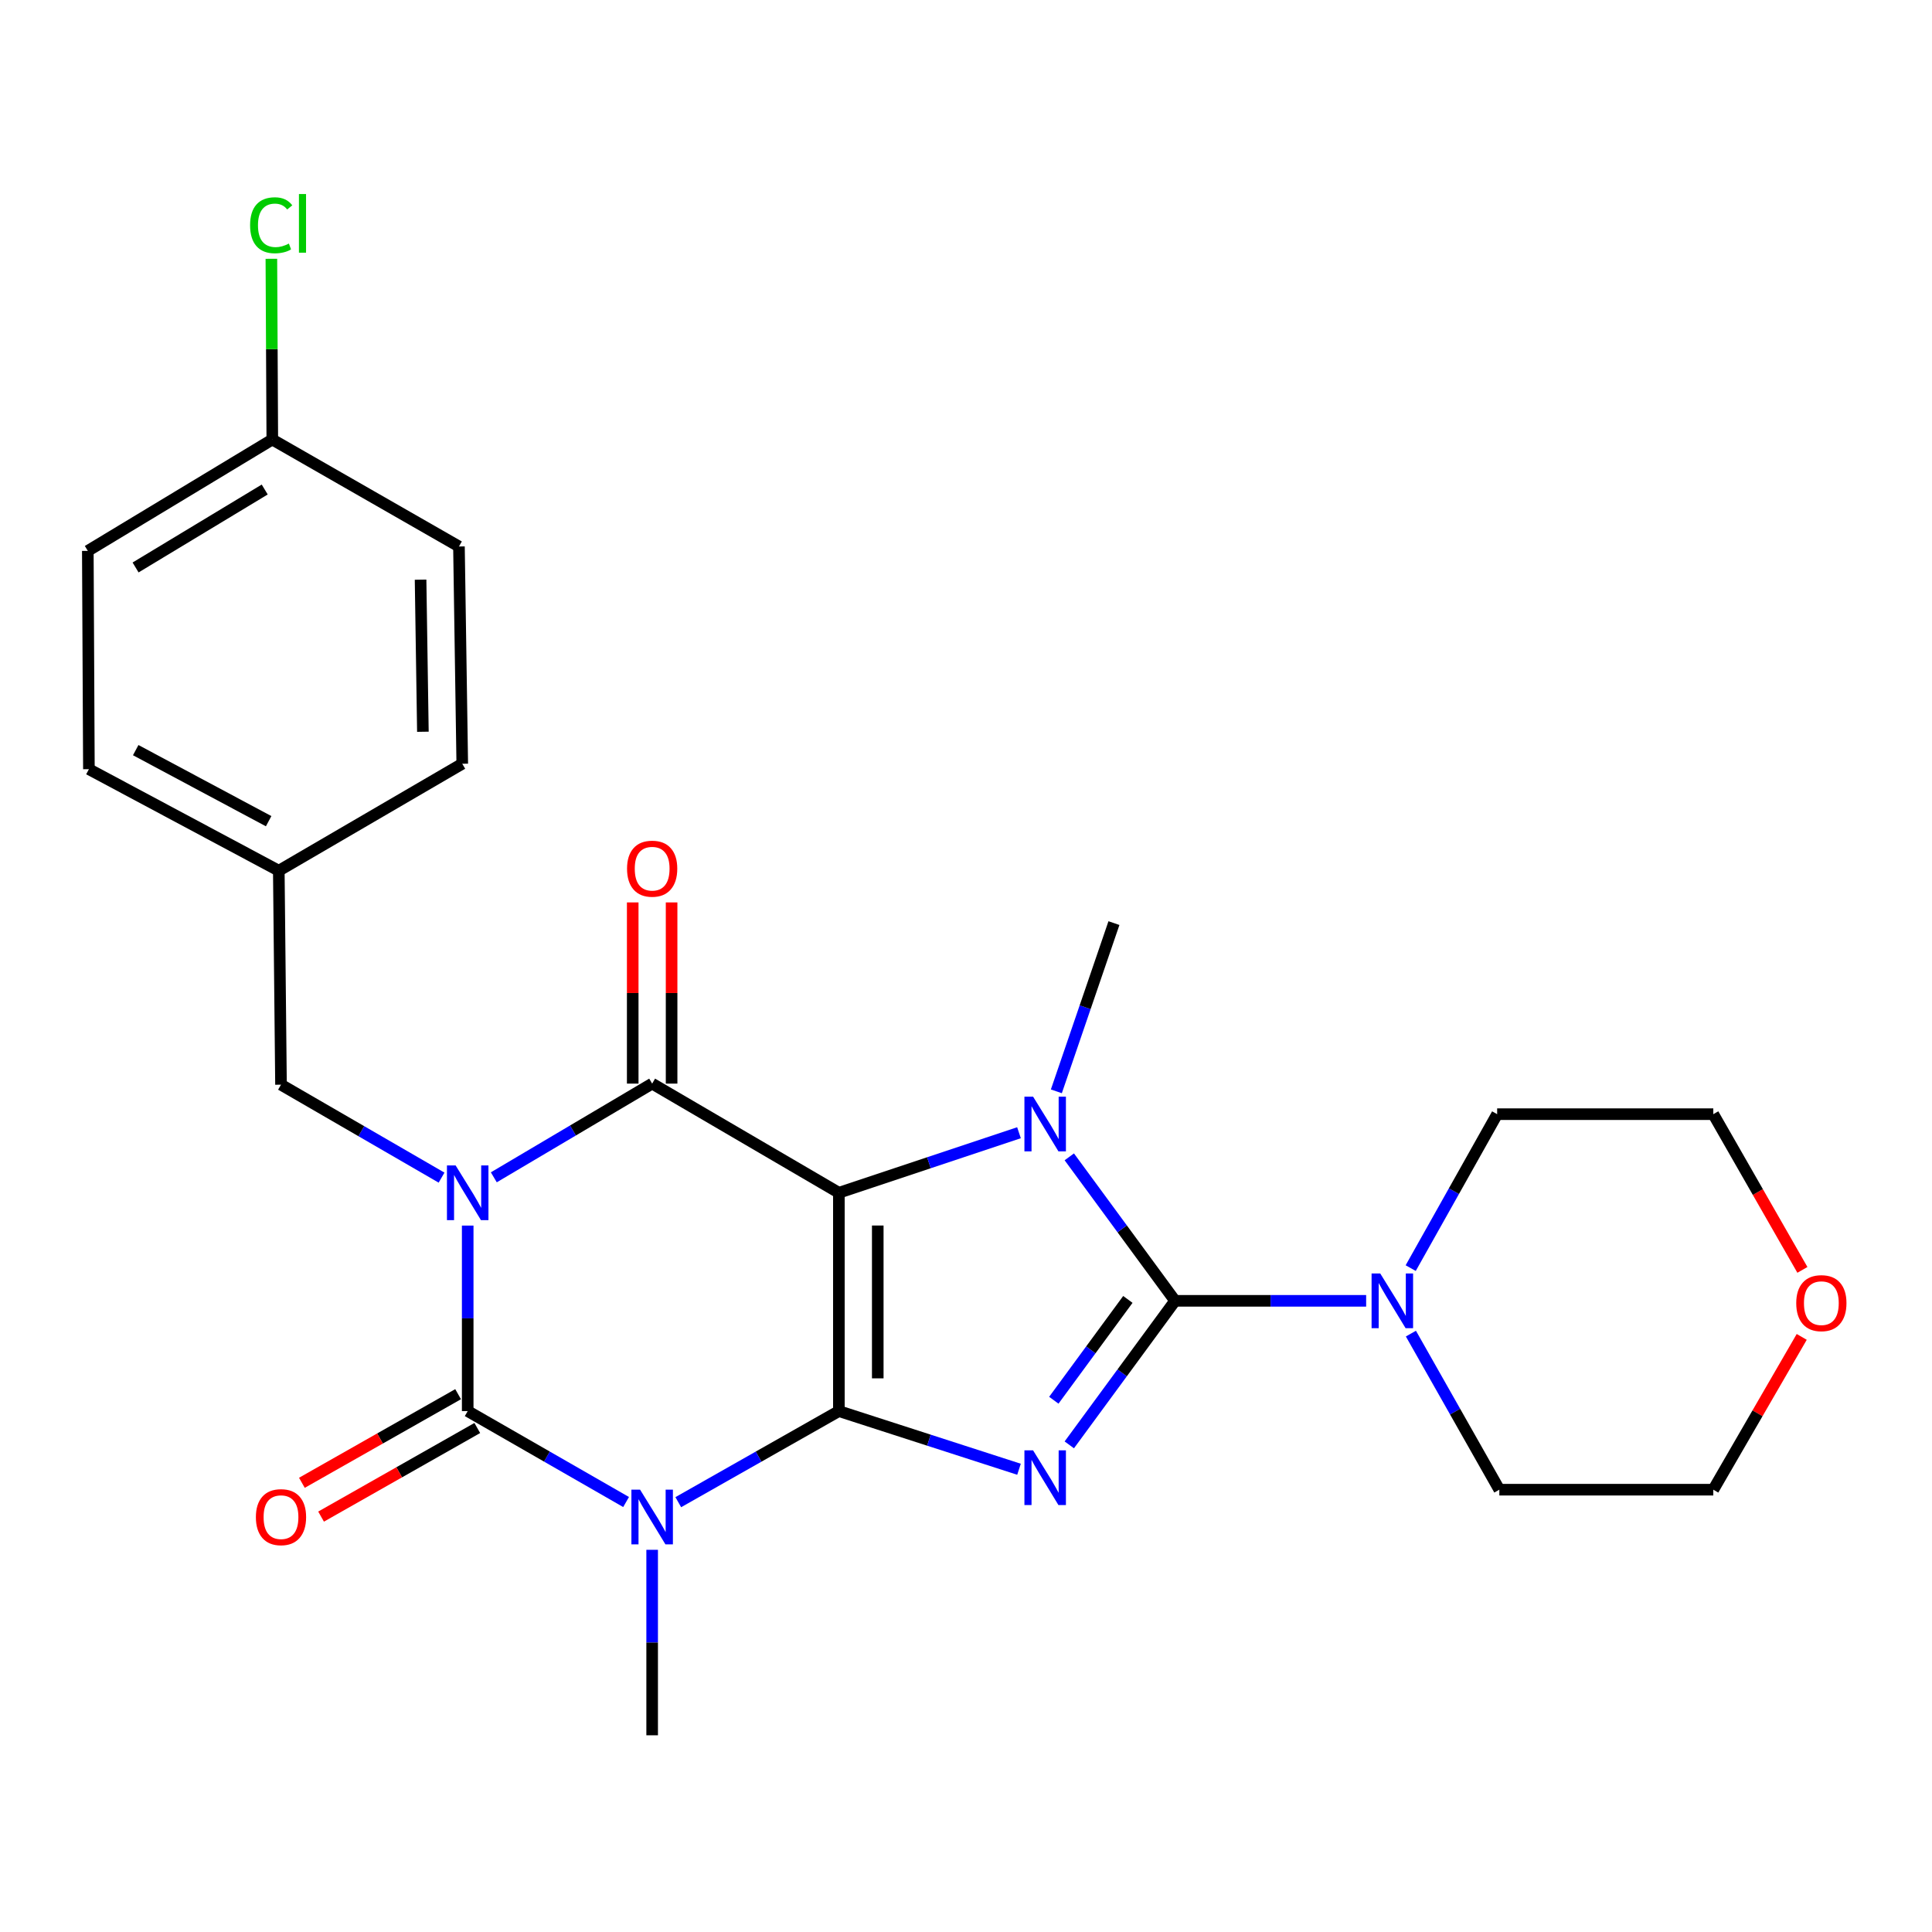 <?xml version='1.0' encoding='iso-8859-1'?>
<svg version='1.1' baseProfile='full'
              xmlns='http://www.w3.org/2000/svg'
                      xmlns:rdkit='http://www.rdkit.org/xml'
                      xmlns:xlink='http://www.w3.org/1999/xlink'
                  xml:space='preserve'
width='1000px' height='1000px' viewBox='0 0 1000 1000'>
<!-- END OF HEADER -->
<rect style='opacity:1.0;fill:#FFFFFF;stroke:none' width='1000' height='1000' x='0' y='0'> </rect>
<path class='bond-0' d='M 434.203,730.379 L 434.203,617.376' style='fill:none;fill-rule:evenodd;stroke:#000000;stroke-width:6px;stroke-linecap:butt;stroke-linejoin:miter;stroke-opacity:1' />
<path class='bond-0' d='M 454.326,713.429 L 454.326,634.326' style='fill:none;fill-rule:evenodd;stroke:#000000;stroke-width:6px;stroke-linecap:butt;stroke-linejoin:miter;stroke-opacity:1' />
<path class='bond-2' d='M 434.203,730.379 L 480.818,745.431' style='fill:none;fill-rule:evenodd;stroke:#000000;stroke-width:6px;stroke-linecap:butt;stroke-linejoin:miter;stroke-opacity:1' />
<path class='bond-2' d='M 480.818,745.431 L 527.434,760.483' style='fill:none;fill-rule:evenodd;stroke:#0000FF;stroke-width:6px;stroke-linecap:butt;stroke-linejoin:miter;stroke-opacity:1' />
<path class='bond-3' d='M 434.203,730.379 L 392.638,753.953' style='fill:none;fill-rule:evenodd;stroke:#000000;stroke-width:6px;stroke-linecap:butt;stroke-linejoin:miter;stroke-opacity:1' />
<path class='bond-3' d='M 392.638,753.953 L 351.073,777.526' style='fill:none;fill-rule:evenodd;stroke:#0000FF;stroke-width:6px;stroke-linecap:butt;stroke-linejoin:miter;stroke-opacity:1' />
<path class='bond-6' d='M 434.203,617.376 L 337.555,560.874' style='fill:none;fill-rule:evenodd;stroke:#000000;stroke-width:6px;stroke-linecap:butt;stroke-linejoin:miter;stroke-opacity:1' />
<path class='bond-7' d='M 434.203,617.376 L 480.814,601.837' style='fill:none;fill-rule:evenodd;stroke:#000000;stroke-width:6px;stroke-linecap:butt;stroke-linejoin:miter;stroke-opacity:1' />
<path class='bond-7' d='M 480.814,601.837 L 527.425,586.298' style='fill:none;fill-rule:evenodd;stroke:#0000FF;stroke-width:6px;stroke-linecap:butt;stroke-linejoin:miter;stroke-opacity:1' />
<path class='bond-1' d='M 242.081,634.361 L 242.081,682.37' style='fill:none;fill-rule:evenodd;stroke:#0000FF;stroke-width:6px;stroke-linecap:butt;stroke-linejoin:miter;stroke-opacity:1' />
<path class='bond-1' d='M 242.081,682.37 L 242.081,730.379' style='fill:none;fill-rule:evenodd;stroke:#000000;stroke-width:6px;stroke-linecap:butt;stroke-linejoin:miter;stroke-opacity:1' />
<path class='bond-9' d='M 228.55,609.542 L 186.997,585.488' style='fill:none;fill-rule:evenodd;stroke:#0000FF;stroke-width:6px;stroke-linecap:butt;stroke-linejoin:miter;stroke-opacity:1' />
<path class='bond-9' d='M 186.997,585.488 L 145.445,561.433' style='fill:none;fill-rule:evenodd;stroke:#000000;stroke-width:6px;stroke-linecap:butt;stroke-linejoin:miter;stroke-opacity:1' />
<path class='bond-27' d='M 255.595,609.378 L 296.575,585.126' style='fill:none;fill-rule:evenodd;stroke:#0000FF;stroke-width:6px;stroke-linecap:butt;stroke-linejoin:miter;stroke-opacity:1' />
<path class='bond-27' d='M 296.575,585.126 L 337.555,560.874' style='fill:none;fill-rule:evenodd;stroke:#000000;stroke-width:6px;stroke-linecap:butt;stroke-linejoin:miter;stroke-opacity:1' />
<path class='bond-4' d='M 553.464,747.857 L 580.838,710.582' style='fill:none;fill-rule:evenodd;stroke:#0000FF;stroke-width:6px;stroke-linecap:butt;stroke-linejoin:miter;stroke-opacity:1' />
<path class='bond-4' d='M 580.838,710.582 L 608.213,673.307' style='fill:none;fill-rule:evenodd;stroke:#000000;stroke-width:6px;stroke-linecap:butt;stroke-linejoin:miter;stroke-opacity:1' />
<path class='bond-4' d='M 545.457,724.763 L 564.619,698.671' style='fill:none;fill-rule:evenodd;stroke:#0000FF;stroke-width:6px;stroke-linecap:butt;stroke-linejoin:miter;stroke-opacity:1' />
<path class='bond-4' d='M 564.619,698.671 L 583.782,672.578' style='fill:none;fill-rule:evenodd;stroke:#000000;stroke-width:6px;stroke-linecap:butt;stroke-linejoin:miter;stroke-opacity:1' />
<path class='bond-5' d='M 324.063,777.446 L 283.072,753.913' style='fill:none;fill-rule:evenodd;stroke:#0000FF;stroke-width:6px;stroke-linecap:butt;stroke-linejoin:miter;stroke-opacity:1' />
<path class='bond-5' d='M 283.072,753.913 L 242.081,730.379' style='fill:none;fill-rule:evenodd;stroke:#000000;stroke-width:6px;stroke-linecap:butt;stroke-linejoin:miter;stroke-opacity:1' />
<path class='bond-12' d='M 337.555,802.177 L 337.555,850.181' style='fill:none;fill-rule:evenodd;stroke:#0000FF;stroke-width:6px;stroke-linecap:butt;stroke-linejoin:miter;stroke-opacity:1' />
<path class='bond-12' d='M 337.555,850.181 L 337.555,898.185' style='fill:none;fill-rule:evenodd;stroke:#000000;stroke-width:6px;stroke-linecap:butt;stroke-linejoin:miter;stroke-opacity:1' />
<path class='bond-8' d='M 608.213,673.307 L 657.665,673.307' style='fill:none;fill-rule:evenodd;stroke:#000000;stroke-width:6px;stroke-linecap:butt;stroke-linejoin:miter;stroke-opacity:1' />
<path class='bond-8' d='M 657.665,673.307 L 707.117,673.307' style='fill:none;fill-rule:evenodd;stroke:#0000FF;stroke-width:6px;stroke-linecap:butt;stroke-linejoin:miter;stroke-opacity:1' />
<path class='bond-26' d='M 608.213,673.307 L 580.84,636.043' style='fill:none;fill-rule:evenodd;stroke:#000000;stroke-width:6px;stroke-linecap:butt;stroke-linejoin:miter;stroke-opacity:1' />
<path class='bond-26' d='M 580.84,636.043 L 553.466,598.779' style='fill:none;fill-rule:evenodd;stroke:#0000FF;stroke-width:6px;stroke-linecap:butt;stroke-linejoin:miter;stroke-opacity:1' />
<path class='bond-10' d='M 237.117,721.627 L 196.688,744.559' style='fill:none;fill-rule:evenodd;stroke:#000000;stroke-width:6px;stroke-linecap:butt;stroke-linejoin:miter;stroke-opacity:1' />
<path class='bond-10' d='M 196.688,744.559 L 156.258,767.492' style='fill:none;fill-rule:evenodd;stroke:#FF0000;stroke-width:6px;stroke-linecap:butt;stroke-linejoin:miter;stroke-opacity:1' />
<path class='bond-10' d='M 247.045,739.131 L 206.616,762.063' style='fill:none;fill-rule:evenodd;stroke:#000000;stroke-width:6px;stroke-linecap:butt;stroke-linejoin:miter;stroke-opacity:1' />
<path class='bond-10' d='M 206.616,762.063 L 166.187,784.995' style='fill:none;fill-rule:evenodd;stroke:#FF0000;stroke-width:6px;stroke-linecap:butt;stroke-linejoin:miter;stroke-opacity:1' />
<path class='bond-11' d='M 347.617,560.874 L 347.617,513.982' style='fill:none;fill-rule:evenodd;stroke:#000000;stroke-width:6px;stroke-linecap:butt;stroke-linejoin:miter;stroke-opacity:1' />
<path class='bond-11' d='M 347.617,513.982 L 347.617,467.091' style='fill:none;fill-rule:evenodd;stroke:#FF0000;stroke-width:6px;stroke-linecap:butt;stroke-linejoin:miter;stroke-opacity:1' />
<path class='bond-11' d='M 327.493,560.874 L 327.493,513.982' style='fill:none;fill-rule:evenodd;stroke:#000000;stroke-width:6px;stroke-linecap:butt;stroke-linejoin:miter;stroke-opacity:1' />
<path class='bond-11' d='M 327.493,513.982 L 327.493,467.091' style='fill:none;fill-rule:evenodd;stroke:#FF0000;stroke-width:6px;stroke-linecap:butt;stroke-linejoin:miter;stroke-opacity:1' />
<path class='bond-14' d='M 546.767,564.872 L 561.671,521.335' style='fill:none;fill-rule:evenodd;stroke:#0000FF;stroke-width:6px;stroke-linecap:butt;stroke-linejoin:miter;stroke-opacity:1' />
<path class='bond-14' d='M 561.671,521.335 L 576.575,477.798' style='fill:none;fill-rule:evenodd;stroke:#000000;stroke-width:6px;stroke-linecap:butt;stroke-linejoin:miter;stroke-opacity:1' />
<path class='bond-20' d='M 730.283,690.276 L 753.168,730.669' style='fill:none;fill-rule:evenodd;stroke:#0000FF;stroke-width:6px;stroke-linecap:butt;stroke-linejoin:miter;stroke-opacity:1' />
<path class='bond-20' d='M 753.168,730.669 L 776.053,771.062' style='fill:none;fill-rule:evenodd;stroke:#000000;stroke-width:6px;stroke-linecap:butt;stroke-linejoin:miter;stroke-opacity:1' />
<path class='bond-21' d='M 730.176,656.377 L 752.55,616.535' style='fill:none;fill-rule:evenodd;stroke:#0000FF;stroke-width:6px;stroke-linecap:butt;stroke-linejoin:miter;stroke-opacity:1' />
<path class='bond-21' d='M 752.55,616.535 L 774.923,576.693' style='fill:none;fill-rule:evenodd;stroke:#000000;stroke-width:6px;stroke-linecap:butt;stroke-linejoin:miter;stroke-opacity:1' />
<path class='bond-15' d='M 145.445,561.433 L 144.305,450.677' style='fill:none;fill-rule:evenodd;stroke:#000000;stroke-width:6px;stroke-linecap:butt;stroke-linejoin:miter;stroke-opacity:1' />
<path class='bond-13' d='M 932.923,657.29 L 909.86,616.992' style='fill:none;fill-rule:evenodd;stroke:#FF0000;stroke-width:6px;stroke-linecap:butt;stroke-linejoin:miter;stroke-opacity:1' />
<path class='bond-13' d='M 909.86,616.992 L 886.798,576.693' style='fill:none;fill-rule:evenodd;stroke:#000000;stroke-width:6px;stroke-linecap:butt;stroke-linejoin:miter;stroke-opacity:1' />
<path class='bond-28' d='M 932.571,691.977 L 909.684,731.519' style='fill:none;fill-rule:evenodd;stroke:#FF0000;stroke-width:6px;stroke-linecap:butt;stroke-linejoin:miter;stroke-opacity:1' />
<path class='bond-28' d='M 909.684,731.519 L 886.798,771.062' style='fill:none;fill-rule:evenodd;stroke:#000000;stroke-width:6px;stroke-linecap:butt;stroke-linejoin:miter;stroke-opacity:1' />
<path class='bond-18' d='M 144.305,450.677 L 239.264,395.315' style='fill:none;fill-rule:evenodd;stroke:#000000;stroke-width:6px;stroke-linecap:butt;stroke-linejoin:miter;stroke-opacity:1' />
<path class='bond-19' d='M 144.305,450.677 L 46.014,398.133' style='fill:none;fill-rule:evenodd;stroke:#000000;stroke-width:6px;stroke-linecap:butt;stroke-linejoin:miter;stroke-opacity:1' />
<path class='bond-19' d='M 139.048,425.048 L 70.244,388.267' style='fill:none;fill-rule:evenodd;stroke:#000000;stroke-width:6px;stroke-linecap:butt;stroke-linejoin:miter;stroke-opacity:1' />
<path class='bond-16' d='M 140.94,227.498 L 45.455,285.14' style='fill:none;fill-rule:evenodd;stroke:#000000;stroke-width:6px;stroke-linecap:butt;stroke-linejoin:miter;stroke-opacity:1' />
<path class='bond-16' d='M 137.017,253.372 L 70.177,293.722' style='fill:none;fill-rule:evenodd;stroke:#000000;stroke-width:6px;stroke-linecap:butt;stroke-linejoin:miter;stroke-opacity:1' />
<path class='bond-17' d='M 140.94,227.498 L 140.701,180.724' style='fill:none;fill-rule:evenodd;stroke:#000000;stroke-width:6px;stroke-linecap:butt;stroke-linejoin:miter;stroke-opacity:1' />
<path class='bond-17' d='M 140.701,180.724 L 140.463,133.95' style='fill:none;fill-rule:evenodd;stroke:#00CC00;stroke-width:6px;stroke-linecap:butt;stroke-linejoin:miter;stroke-opacity:1' />
<path class='bond-29' d='M 140.94,227.498 L 237.554,282.86' style='fill:none;fill-rule:evenodd;stroke:#000000;stroke-width:6px;stroke-linecap:butt;stroke-linejoin:miter;stroke-opacity:1' />
<path class='bond-23' d='M 239.264,395.315 L 237.554,282.86' style='fill:none;fill-rule:evenodd;stroke:#000000;stroke-width:6px;stroke-linecap:butt;stroke-linejoin:miter;stroke-opacity:1' />
<path class='bond-23' d='M 218.887,378.753 L 217.689,300.034' style='fill:none;fill-rule:evenodd;stroke:#000000;stroke-width:6px;stroke-linecap:butt;stroke-linejoin:miter;stroke-opacity:1' />
<path class='bond-22' d='M 46.014,398.133 L 45.455,285.14' style='fill:none;fill-rule:evenodd;stroke:#000000;stroke-width:6px;stroke-linecap:butt;stroke-linejoin:miter;stroke-opacity:1' />
<path class='bond-25' d='M 776.053,771.062 L 886.798,771.062' style='fill:none;fill-rule:evenodd;stroke:#000000;stroke-width:6px;stroke-linecap:butt;stroke-linejoin:miter;stroke-opacity:1' />
<path class='bond-24' d='M 774.923,576.693 L 886.798,576.693' style='fill:none;fill-rule:evenodd;stroke:#000000;stroke-width:6px;stroke-linecap:butt;stroke-linejoin:miter;stroke-opacity:1' />
<path  class='atom-2' d='M 235.821 603.216
L 245.101 618.216
Q 246.021 619.696, 247.501 622.376
Q 248.981 625.056, 249.061 625.216
L 249.061 603.216
L 252.821 603.216
L 252.821 631.536
L 248.941 631.536
L 238.981 615.136
Q 237.821 613.216, 236.581 611.016
Q 235.381 608.816, 235.021 608.136
L 235.021 631.536
L 231.341 631.536
L 231.341 603.216
L 235.821 603.216
' fill='#0000FF'/>
<path  class='atom-3' d='M 534.719 750.697
L 543.999 765.697
Q 544.919 767.177, 546.399 769.857
Q 547.879 772.537, 547.959 772.697
L 547.959 750.697
L 551.719 750.697
L 551.719 779.017
L 547.839 779.017
L 537.879 762.617
Q 536.719 760.697, 535.479 758.497
Q 534.279 756.297, 533.919 755.617
L 533.919 779.017
L 530.239 779.017
L 530.239 750.697
L 534.719 750.697
' fill='#0000FF'/>
<path  class='atom-4' d='M 331.295 771.033
L 340.575 786.033
Q 341.495 787.513, 342.975 790.193
Q 344.455 792.873, 344.535 793.033
L 344.535 771.033
L 348.295 771.033
L 348.295 799.353
L 344.415 799.353
L 334.455 782.953
Q 333.295 781.033, 332.055 778.833
Q 330.855 776.633, 330.495 775.953
L 330.495 799.353
L 326.815 799.353
L 326.815 771.033
L 331.295 771.033
' fill='#0000FF'/>
<path  class='atom-8' d='M 534.719 567.62
L 543.999 582.62
Q 544.919 584.1, 546.399 586.78
Q 547.879 589.46, 547.959 589.62
L 547.959 567.62
L 551.719 567.62
L 551.719 595.94
L 547.839 595.94
L 537.879 579.54
Q 536.719 577.62, 535.479 575.42
Q 534.279 573.22, 533.919 572.54
L 533.919 595.94
L 530.239 595.94
L 530.239 567.62
L 534.719 567.62
' fill='#0000FF'/>
<path  class='atom-9' d='M 714.409 659.147
L 723.689 674.147
Q 724.609 675.627, 726.089 678.307
Q 727.569 680.987, 727.649 681.147
L 727.649 659.147
L 731.409 659.147
L 731.409 687.467
L 727.529 687.467
L 717.569 671.067
Q 716.409 669.147, 715.169 666.947
Q 713.969 664.747, 713.609 664.067
L 713.609 687.467
L 709.929 687.467
L 709.929 659.147
L 714.409 659.147
' fill='#0000FF'/>
<path  class='atom-11' d='M 132.445 785.273
Q 132.445 778.473, 135.805 774.673
Q 139.165 770.873, 145.445 770.873
Q 151.725 770.873, 155.085 774.673
Q 158.445 778.473, 158.445 785.273
Q 158.445 792.153, 155.045 796.073
Q 151.645 799.953, 145.445 799.953
Q 139.205 799.953, 135.805 796.073
Q 132.445 792.193, 132.445 785.273
M 145.445 796.753
Q 149.765 796.753, 152.085 793.873
Q 154.445 790.953, 154.445 785.273
Q 154.445 779.713, 152.085 776.913
Q 149.765 774.073, 145.445 774.073
Q 141.125 774.073, 138.765 776.873
Q 136.445 779.673, 136.445 785.273
Q 136.445 790.993, 138.765 793.873
Q 141.125 796.753, 145.445 796.753
' fill='#FF0000'/>
<path  class='atom-12' d='M 324.555 449.628
Q 324.555 442.828, 327.915 439.028
Q 331.275 435.228, 337.555 435.228
Q 343.835 435.228, 347.195 439.028
Q 350.555 442.828, 350.555 449.628
Q 350.555 456.508, 347.155 460.428
Q 343.755 464.308, 337.555 464.308
Q 331.315 464.308, 327.915 460.428
Q 324.555 456.548, 324.555 449.628
M 337.555 461.108
Q 341.875 461.108, 344.195 458.228
Q 346.555 455.308, 346.555 449.628
Q 346.555 444.068, 344.195 441.268
Q 341.875 438.428, 337.555 438.428
Q 333.235 438.428, 330.875 441.228
Q 328.555 444.028, 328.555 449.628
Q 328.555 455.348, 330.875 458.228
Q 333.235 461.108, 337.555 461.108
' fill='#FF0000'/>
<path  class='atom-14' d='M 929.729 674.505
Q 929.729 667.705, 933.089 663.905
Q 936.449 660.105, 942.729 660.105
Q 949.009 660.105, 952.369 663.905
Q 955.729 667.705, 955.729 674.505
Q 955.729 681.385, 952.329 685.305
Q 948.929 689.185, 942.729 689.185
Q 936.489 689.185, 933.089 685.305
Q 929.729 681.425, 929.729 674.505
M 942.729 685.985
Q 947.049 685.985, 949.369 683.105
Q 951.729 680.185, 951.729 674.505
Q 951.729 668.945, 949.369 666.145
Q 947.049 663.305, 942.729 663.305
Q 938.409 663.305, 936.049 666.105
Q 933.729 668.905, 933.729 674.505
Q 933.729 680.225, 936.049 683.105
Q 938.409 685.985, 942.729 685.985
' fill='#FF0000'/>
<path  class='atom-18' d='M 129.449 116.593
Q 129.449 109.553, 132.729 105.873
Q 136.049 102.153, 142.329 102.153
Q 148.169 102.153, 151.289 106.273
L 148.649 108.433
Q 146.369 105.433, 142.329 105.433
Q 138.049 105.433, 135.769 108.313
Q 133.529 111.153, 133.529 116.593
Q 133.529 122.193, 135.849 125.073
Q 138.209 127.953, 142.769 127.953
Q 145.889 127.953, 149.529 126.073
L 150.649 129.073
Q 149.169 130.033, 146.929 130.593
Q 144.689 131.153, 142.209 131.153
Q 136.049 131.153, 132.729 127.393
Q 129.449 123.633, 129.449 116.593
' fill='#00CC00'/>
<path  class='atom-18' d='M 154.729 100.433
L 158.409 100.433
L 158.409 130.793
L 154.729 130.793
L 154.729 100.433
' fill='#00CC00'/>
</svg>
